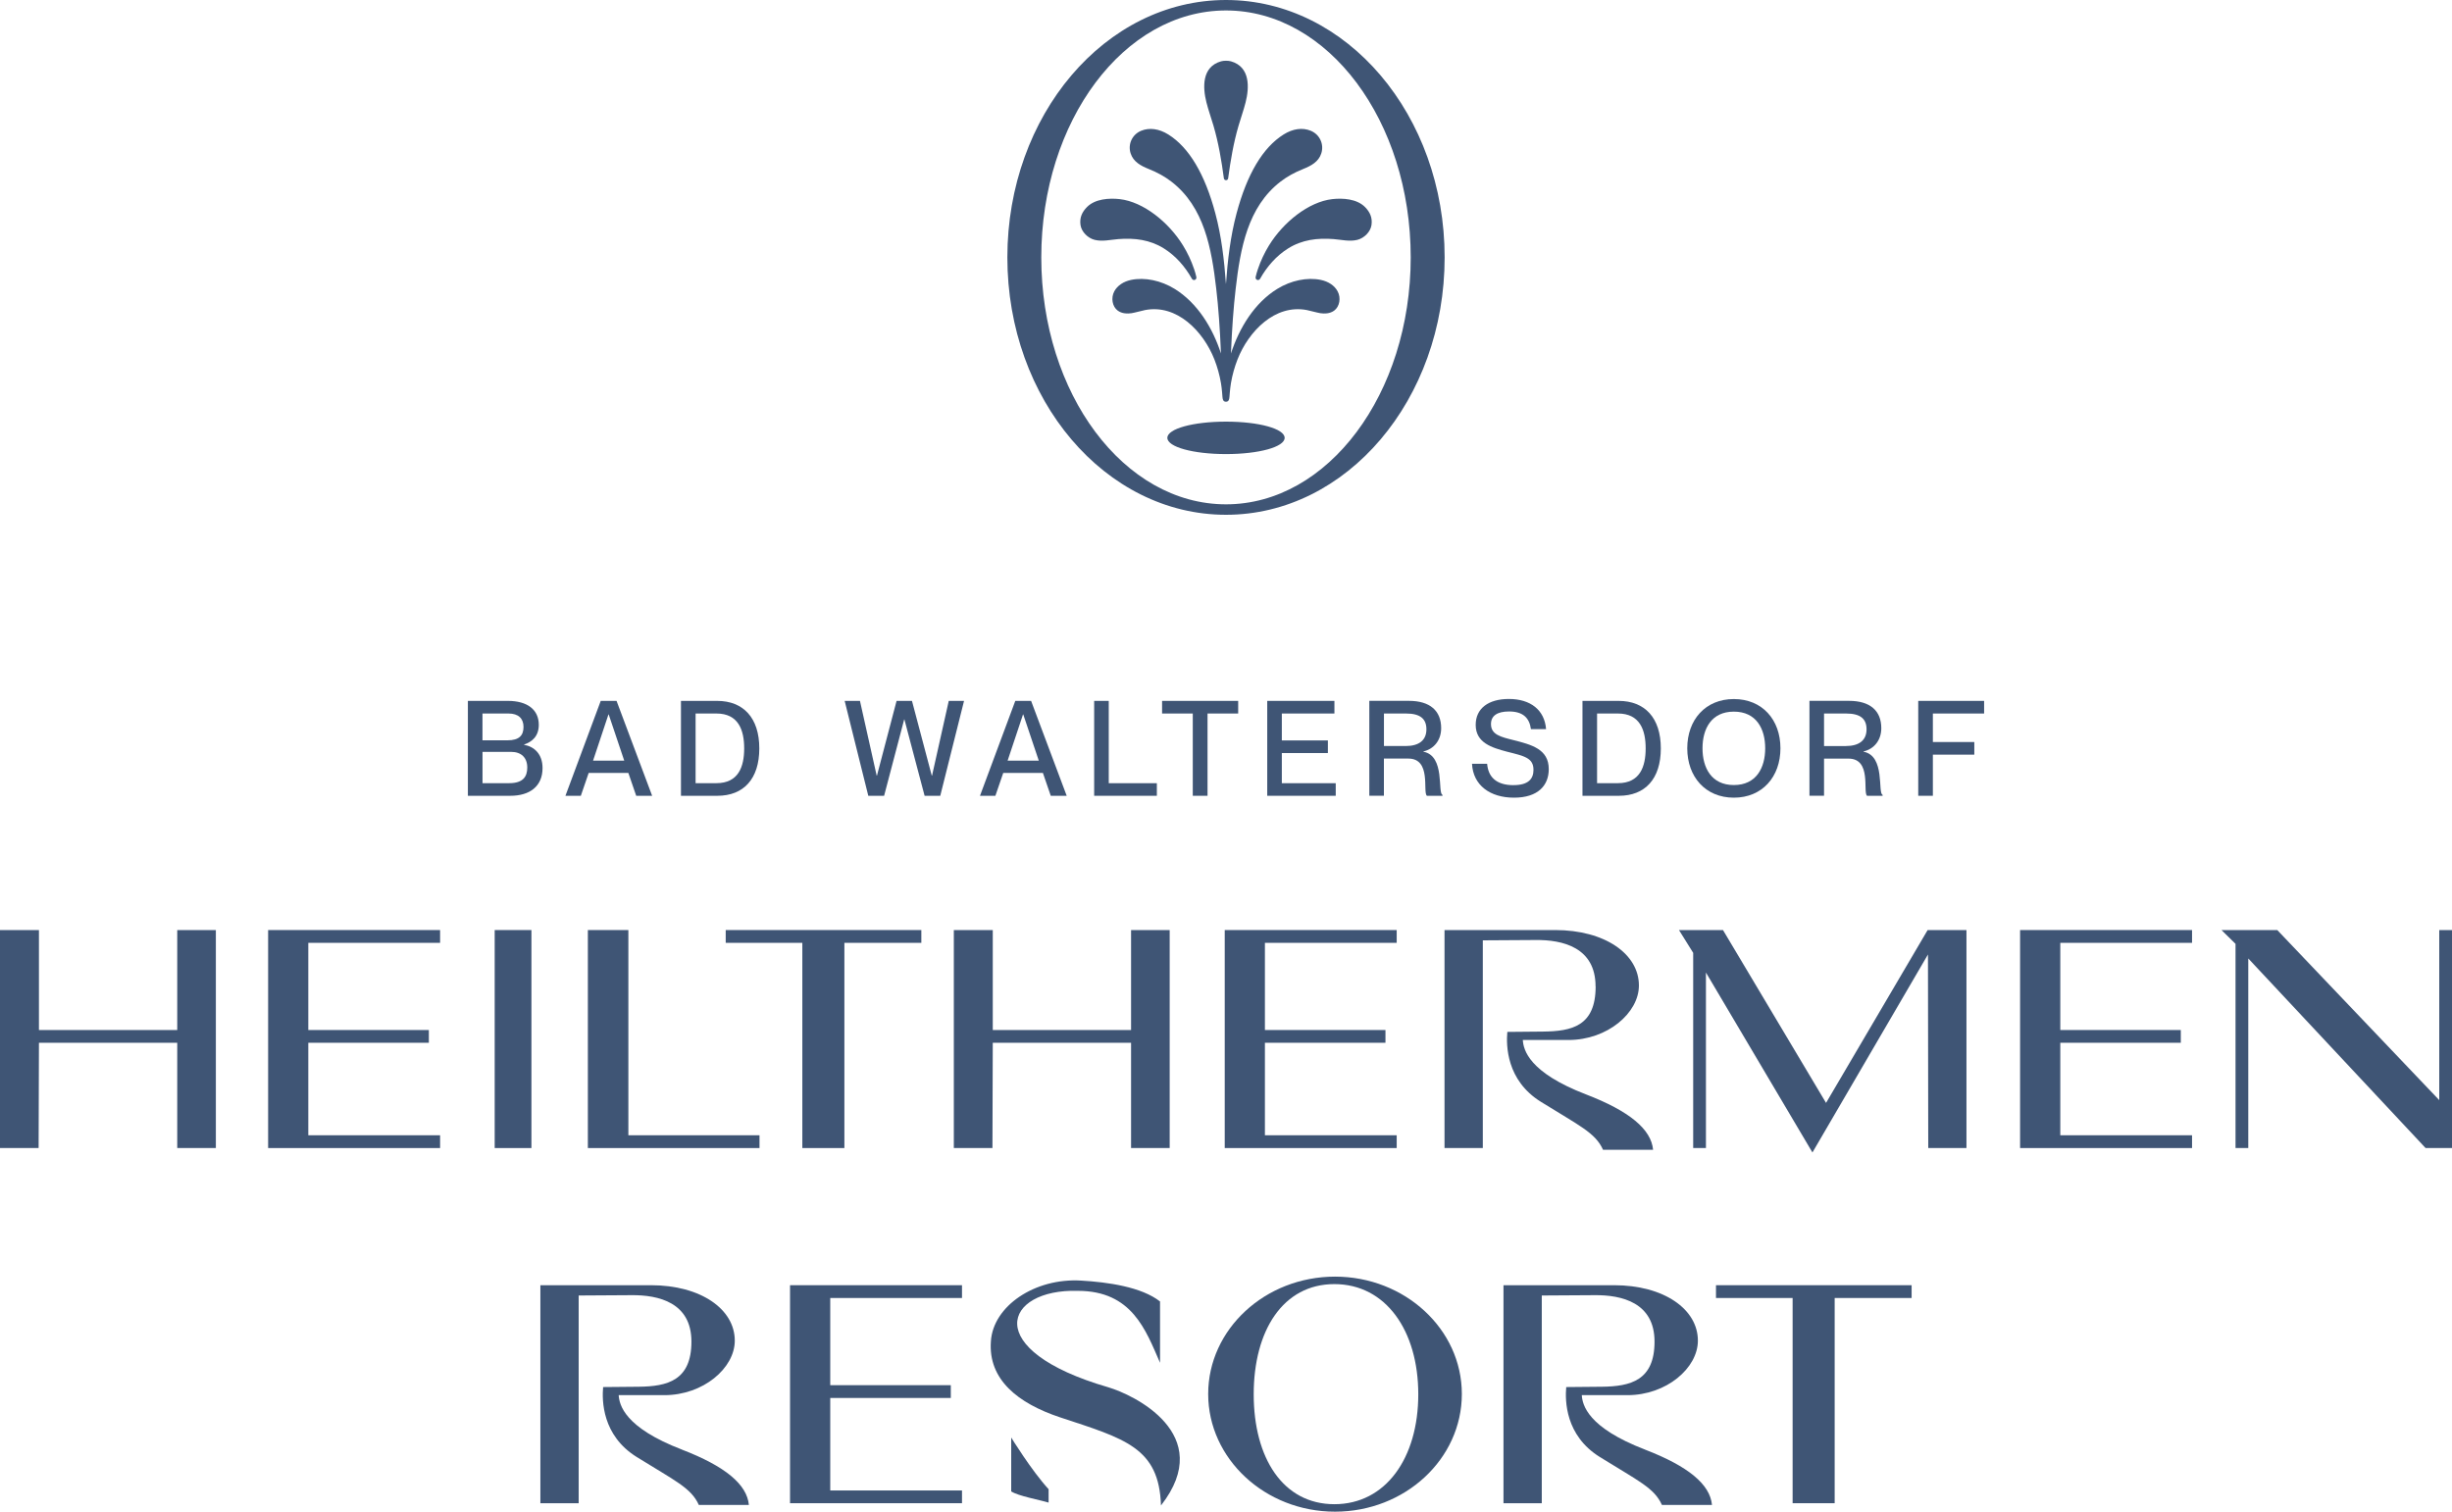 <?xml version="1.0" encoding="UTF-8"?>
<svg id="Ebene_2" data-name="Ebene 2" xmlns="http://www.w3.org/2000/svg" viewBox="0 0 600 370">
  <defs>
    <style>
      .cls-1 {
        fill: #3f5575;
        stroke-width: 0px;
      }
    </style>
  </defs>
  <g id="Logos">
    <g>
      <g>
        <polygon class="cls-1" points="193.32 367.93 235.4 367.93 235.4 364.81 203.16 364.81 203.16 342.17 232.66 342.17 232.66 339.04 203.16 339.04 203.16 317.7 235.4 317.7 235.4 314.57 193.32 314.57 193.32 367.93"/>
        <path class="cls-1" d="M247.44,365.04c1.75,1.14,6.94,2.06,9.15,2.74v-3.28c-4.19-4.57-9.15-12.65-9.15-12.65v13.19Z"/>
        <path class="cls-1" d="M271.29,339.58c-31.63-9.15-25.54-24.16-7.55-23.63,13.26,0,16.62,9.6,20.12,17.61v-15.01c-4.57-3.58-12.8-4.73-19.29-5.11-11.36-.69-21.57,6.25-22.1,14.87-.69,9.37,6.63,15.17,16.92,18.6,15.93,5.26,24.24,7.39,24.7,21.57,13.72-17.53-7.01-27.21-12.8-28.89Z"/>
        <polygon class="cls-1" points="419.9 317.7 438.65 317.7 438.65 367.93 448.94 367.93 448.94 317.7 467.77 317.7 467.77 314.57 419.9 314.57 419.9 317.7"/>
        <path class="cls-1" d="M326.68,312.47c-17.11,0-31.04,12.89-31.04,28.73s13.92,28.8,31.04,28.8,31.03-12.89,31.03-28.8-14-28.73-31.03-28.73ZM326.52,368.17c-12.57,0-19.74-11.3-19.74-26.9s7.17-26.97,19.74-26.97,20.53,11.38,20.53,26.97-7.96,26.9-20.53,26.9Z"/>
        <path class="cls-1" d="M402.53,354.8c-14.04-5.4-15.31-10.92-15.47-13.32h11.18c9.53,0,17.23-6.63,17.23-13.34,0-7.7-8.31-13.57-20.51-13.57h-27.06v53.36h9.37v-50.84l12.88-.08c6.71-.08,14.71,1.83,14.71,11.36s-5.87,10.97-12.88,11.05l-8.72.08h0s-.01,0-.01,0c-.29,3.27-.26,11.84,8.21,17.11,9.33,5.81,13.37,7.57,15.21,11.75h12.25c-.46-5.04-5.8-9.48-16.41-13.56Z"/>
        <path class="cls-1" d="M166.86,354.8c-14.04-5.4-15.31-10.92-15.47-13.32h11.18c9.53,0,17.23-6.63,17.23-13.34,0-7.7-8.31-13.57-20.51-13.57h-27.06v53.36h9.37v-50.84l12.88-.08c6.71-.08,14.71,1.83,14.71,11.36s-5.87,10.97-12.88,11.05l-8.72.08h0s-.01,0-.01,0c-.29,3.27-.26,11.84,8.21,17.11,9.33,5.81,13.37,7.57,15.21,11.75h12.25c-.46-5.04-5.8-9.48-16.41-13.56Z"/>
      </g>
      <g>
        <polygon class="cls-1" points="43.37 252.11 9.53 252.11 9.53 227.64 0 227.64 0 281 9.45 281 9.53 255.23 43.37 255.23 43.37 281 52.82 281 52.82 227.64 43.37 227.64 43.37 252.11"/>
        <polygon class="cls-1" points="65.61 281 107.69 281 107.69 277.87 75.44 277.87 75.44 255.23 104.94 255.23 104.94 252.11 75.44 252.11 75.44 230.77 107.69 230.77 107.69 227.64 65.61 227.64 65.61 281"/>
        <rect class="cls-1" x="121.05" y="227.64" width="8.99" height="53.36"/>
        <polygon class="cls-1" points="153.76 227.64 143.85 227.64 143.85 281 185.85 281 185.85 277.87 153.76 277.87 153.76 227.64"/>
        <polygon class="cls-1" points="196.33 281 206.62 281 206.62 230.77 225.45 230.77 225.45 227.64 177.58 227.64 177.58 230.77 196.33 230.77 196.33 281"/>
        <polygon class="cls-1" points="286.22 281 286.22 227.64 276.77 227.64 276.77 252.11 242.93 252.11 242.93 227.64 233.4 227.64 233.4 281 242.85 281 242.93 255.23 276.77 255.23 276.77 281 286.22 281"/>
        <polygon class="cls-1" points="341.77 230.77 341.77 227.64 299.69 227.64 299.69 281 341.77 281 341.77 277.87 309.52 277.87 309.52 255.23 339.02 255.23 339.02 252.11 309.52 252.11 309.52 230.77 341.77 230.77"/>
        <polygon class="cls-1" points="494.31 281 536.39 281 536.39 277.87 504.15 277.87 504.15 255.23 533.64 255.23 533.64 252.11 504.15 252.11 504.15 230.77 536.39 230.77 536.39 227.64 494.31 227.64 494.31 281"/>
        <path class="cls-1" d="M390.45,241.44c0,9.76-5.87,10.97-12.88,11.05l-8.72.08h0s-.01,0-.01,0c-.29,3.27-.26,11.84,8.21,17.11,9.33,5.81,13.37,7.57,15.21,11.75h12.25c-.46-5.04-5.8-9.48-16.41-13.56-14.04-5.4-15.31-10.92-15.47-13.32h11.18c9.53,0,17.23-6.63,17.23-13.34,0-7.7-8.31-13.57-20.51-13.57h-27.06v53.36h9.37v-50.84l12.88-.08c6.71-.08,14.71,1.83,14.71,11.36Z"/>
        <polygon class="cls-1" points="446.83 269.95 421.61 227.64 410.84 227.64 414.32 233.22 414.32 281 414.6 281 417.15 281 417.44 281 417.44 238.04 443.5 282.08 471.77 233.62 471.84 281 481.19 281 481.19 227.64 471.69 227.64 446.83 269.95"/>
        <polygon class="cls-1" points="597.31 227.64 596.88 227.64 596.88 269.27 557.24 227.64 543.59 227.64 547.03 231.02 547.03 281 550.15 281 550.15 234.6 593.54 281 600 281 600 281 600 227.64 597.31 227.64"/>
      </g>
      <g>
        <path class="cls-1" d="M128.23,182.31v-.07c1.92-.65,3.61-1.98,3.61-4.84,0-3.7-2.8-5.85-7.57-5.85h-9.78v23.23h10.37c4.81,0,7.9-2.34,7.9-6.79,0-3.48-2.08-5.26-4.52-5.69ZM118.06,174.64h6.37c2.44,0,3.67,1.23,3.67,3.28s-1.01,3.28-3.93,3.28h-6.11v-6.56ZM124.6,191.7h-6.53v-7.67h7.02c2.44,0,3.93,1.4,3.93,3.83,0,2.18-.97,3.83-4.42,3.83Z"/>
        <path class="cls-1" d="M144.05,189.19h9.71l1.92,5.59h3.9l-8.71-23.23h-3.87l-8.64,23.23h3.77l1.92-5.59ZM148.89,174.87h.06l3.8,11.31h-7.63l3.77-11.31Z"/>
        <path class="cls-1" d="M185.8,183.18c0-7.47-3.9-11.63-10.33-11.63h-8.84v23.23h8.9c6.43,0,10.27-4.13,10.27-11.6ZM170.21,191.7v-17.06h5.1c5.39,0,6.79,4.06,6.79,8.54s-1.4,8.51-6.79,8.51h-5.1Z"/>
        <polygon class="cls-1" points="216.34 194.78 221.25 176.1 221.31 176.1 226.25 194.78 230.08 194.78 235.9 171.55 232.16 171.55 228.07 189.84 228 189.84 223.16 171.55 219.39 171.55 214.59 189.84 214.52 189.84 210.43 171.55 206.69 171.55 212.47 194.78 216.34 194.78"/>
        <path class="cls-1" d="M245.49,189.19h9.71l1.92,5.59h3.9l-8.71-23.23h-3.87l-8.64,23.23h3.77l1.92-5.59ZM250.33,174.87h.06l3.8,11.31h-7.63l3.77-11.31Z"/>
        <polygon class="cls-1" points="271.31 171.55 267.74 171.55 267.74 194.78 283.08 194.78 283.08 191.7 271.31 191.7 271.31 171.55"/>
        <polygon class="cls-1" points="302.98 171.55 284.36 171.55 284.36 174.64 291.87 174.64 291.87 194.78 295.48 194.78 295.48 174.64 302.98 174.64 302.98 171.55"/>
        <polygon class="cls-1" points="326.53 174.64 326.53 171.55 310.09 171.55 310.09 194.78 326.85 194.78 326.85 191.7 313.66 191.7 313.66 184.32 324.93 184.32 324.93 181.23 313.66 181.23 313.66 174.64 326.53 174.64"/>
        <path class="cls-1" d="M349.15,194.78h3.83v-.23c-1.27-.39.72-9.55-4.68-10.56v-.07c2.57-.58,4.35-2.73,4.35-5.69,0-4.29-2.76-6.69-7.9-6.69h-9.68v23.23h3.57v-9.1h5.98c5.69,0,3.48,8.12,4.52,9.1ZM338.65,182.6v-7.96h5.39c3.57,0,5,1.36,5,3.87,0,2.66-1.79,4.09-5.07,4.09h-5.33Z"/>
        <path class="cls-1" d="M370.37,192.18c-4.35,0-6.21-2.11-6.47-5.23h-3.7c.26,5.23,4.39,8.29,10.27,8.29s8.51-2.99,8.51-6.99c0-4.91-4.22-5.98-8.71-7.12-2.99-.75-5.43-1.3-5.43-3.9,0-2.01,1.49-3.09,4.42-3.09,3.38,0,4.97,1.53,5.36,4.32h3.7c-.36-4.68-3.8-7.38-9.1-7.38-5,0-8.12,2.31-8.12,6.34,0,4.42,4,5.59,7.64,6.56,4.22,1.07,6.5,1.49,6.5,4.45,0,2.11-1.14,3.74-4.87,3.74Z"/>
        <path class="cls-1" d="M406.4,183.18c0-7.47-3.9-11.63-10.33-11.63h-8.84v23.23h8.9c6.43,0,10.27-4.13,10.27-11.6ZM390.8,191.7v-17.06h5.1c5.39,0,6.79,4.06,6.79,8.54s-1.4,8.51-6.79,8.51h-5.1Z"/>
        <path class="cls-1" d="M424.27,195.24c6.95,0,11.4-5.1,11.4-12.09s-4.45-12.05-11.4-12.05-11.4,5.07-11.4,12.05,4.45,12.09,11.4,12.09ZM424.27,174.18c5.49,0,7.67,4.19,7.67,8.97s-2.18,9-7.67,9-7.67-4.22-7.67-9,2.18-8.97,7.67-8.97Z"/>
        <path class="cls-1" d="M446.35,185.68h5.98c5.69,0,3.48,8.12,4.52,9.1h3.83v-.23c-1.27-.39.72-9.55-4.68-10.56v-.07c2.57-.58,4.35-2.73,4.35-5.69,0-4.29-2.76-6.69-7.9-6.69h-9.68v23.23h3.57v-9.1ZM446.35,174.64h5.39c3.57,0,5,1.36,5,3.87,0,2.66-1.79,4.09-5.07,4.09h-5.33v-7.96Z"/>
        <polygon class="cls-1" points="472.97 174.64 485.51 174.64 485.51 171.55 469.39 171.55 469.39 194.78 472.97 194.78 472.97 184.71 483.11 184.71 483.11 181.62 472.97 181.62 472.97 174.64"/>
      </g>
      <g>
        <path class="cls-1" d="M300,0c-29.55,0-53.5,28.21-53.5,63s23.95,63,53.5,63,53.5-28.21,53.5-63S329.55,0,300,0ZM300,123.44c-24.96,0-45.2-27.06-45.2-60.44S275.04,2.56,300,2.56s45.2,27.06,45.2,60.44-20.24,60.44-45.2,60.44Z"/>
        <path class="cls-1" d="M300,103.2c-8.04,0-14.35,1.74-14.35,3.97s6.3,3.97,14.35,3.97,14.35-1.74,14.35-3.97-6.3-3.97-14.35-3.97Z"/>
        <path class="cls-1" d="M301.22,15.01c-.67-.19-1.77-.19-2.43,0-4.76,1.36-4.49,6.44-3.58,10.04.49,1.94,1.17,3.82,1.73,5.73,1.23,4.21,1.96,8.51,2.54,12.86.08.62.97.62,1.05,0,.58-4.34,1.31-8.65,2.54-12.86.56-1.92,1.24-3.8,1.73-5.73.91-3.59,1.18-8.67-3.58-10.04Z"/>
        <g>
          <path class="cls-1" d="M310.54,60.04c-1.13,1.83-2.05,3.8-2.74,5.84-.21.62-.4,1.25-.54,1.89-.17.74.74,1.07,1.09.45,1.66-2.96,3.96-5.61,6.86-7.42,3.4-2.13,7.17-2.59,11.11-2.28,1.93.15,3.93.67,5.85.18,1.63-.42,3.18-1.93,3.43-3.61.27-1.84-.4-3.21-1.58-4.41-2-2.02-5.46-2.23-8.02-1.94-5.8.66-11.98,5.66-15.45,11.29Z"/>
          <path class="cls-1" d="M289.46,60.04c1.13,1.83,2.05,3.8,2.74,5.84.21.62.4,1.25.54,1.89.17.74-.74,1.07-1.09.45-1.66-2.96-3.96-5.61-6.86-7.42-3.4-2.13-7.17-2.59-11.11-2.28-1.93.15-3.93.67-5.85.18-1.63-.42-3.18-1.93-3.43-3.61-.27-1.84.4-3.21,1.58-4.41,2-2.02,5.46-2.23,8.02-1.94,5.8.66,11.98,5.66,15.45,11.29Z"/>
        </g>
        <path class="cls-1" d="M300,98.33c.64,0,.8-.52.85-1.21,0,0,.12-1.91.36-3.34.34-2.01.89-3.97,1.61-5.81,2.7-6.87,9.16-13.58,16.96-12.08.49.09,2.68.68,3.31.77.96.14,2.33.15,3.39-.64,1.33-.99,1.7-3.11.83-4.72-.74-1.39-2.24-2.4-4.11-2.79-3.33-.69-7.31.13-10.66,2.2-5.58,3.44-9.3,9.56-11.33,15.82.26-6.24.62-11.21,1.16-15.87,1.14-9.86,2.93-20.01,10.98-26.21,1.6-1.23,3.37-2.22,5.57-3.1,1.9-.76,3.75-1.75,4.4-3.81.72-2.25-.39-4.63-2.57-5.53-2.02-.84-4.39-.52-6.66.91-5.06,3.17-8.93,9.66-11.5,19.29-1.51,5.65-2.18,11.43-2.6,17.33-.43-5.89-1.09-11.67-2.6-17.33-2.57-9.63-6.44-16.12-11.5-19.29-2.27-1.42-4.64-1.74-6.66-.91-2.18.9-3.29,3.28-2.57,5.53.66,2.06,2.5,3.05,4.4,3.81,2.2.88,3.97,1.87,5.57,3.1,8.05,6.2,9.84,16.35,10.98,26.21.54,4.66.9,9.63,1.16,15.87-2.02-6.26-5.75-12.37-11.33-15.82-3.35-2.07-7.33-2.89-10.66-2.2-1.87.39-3.36,1.4-4.11,2.79-.87,1.62-.49,3.74.83,4.72,1.06.79,2.43.78,3.39.64.63-.09,2.82-.68,3.31-.77,7.8-1.5,14.26,5.21,16.96,12.08.72,1.84,1.27,3.8,1.61,5.81.24,1.42.36,3.34.36,3.34.05.69.21,1.21.85,1.21h0ZM299.36,97.4h0s0,0,0,0h0ZM300.64,97.4h0s0,0,0,0h0s0,0,0,0Z"/>
      </g>
    </g>
  </g>
</svg>